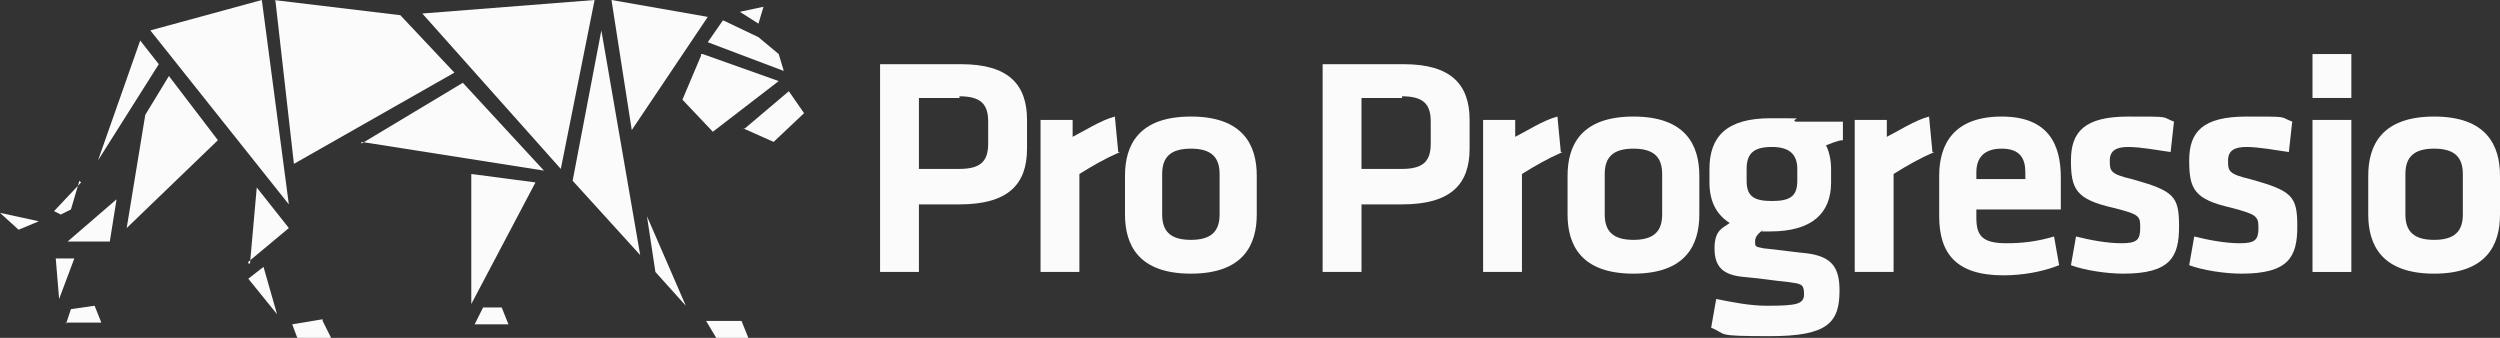 <?xml version="1.0" encoding="UTF-8"?>
<svg id="Layer_1" xmlns="http://www.w3.org/2000/svg" version="1.1" viewBox="0 0 148 20">
  <rect x="0" y="0" width="148" height="20" fill="#333333" stroke="none"/>
  <!-- Generator: Adobe Illustrator 29.1.0, SVG Export Plug-In . SVG Version: 2.1.0 Build 142)  -->
  <defs>
    <style>
      .st0 {
        fill: #fbfbfb;
      }
    </style>
  </defs>
  <path class="st0" d="M78.3,3.8h4.8c2.8,0,3.9,1.2,3.9,3.3v1.7c0,2.1-1.1,3.3-4,3.3h-2.4v4h-2.3V3.8ZM83,5.8h-2.4v4.2h2.4c1.3,0,1.7-.5,1.7-1.5v-1.3c0-1-.4-1.5-1.7-1.5h0Z"/>
  <path class="st0" d="M92.5,9c-.9.4-1.6.8-2.4,1.3v5.8h-2.3V7.1h1.9v1c.6-.3,1.7-1,2.5-1.2l.2,2.1h.1Z"/>
  <path class="st0" d="M96.7,16.2c-3.1,0-3.9-1.7-3.9-3.5v-2.3c0-1.8.8-3.5,3.9-3.5s3.9,1.7,3.9,3.5v2.3c0,1.8-.8,3.5-3.9,3.5ZM96.7,8.8c-1.2,0-1.7.5-1.7,1.5v2.4c0,1,.5,1.5,1.7,1.5s1.7-.5,1.7-1.5v-2.4c0-1-.5-1.5-1.7-1.5Z"/>
  <path class="st0" d="M104.4,13.6c-.3.2-.5.4-.5.7s0,.3.5.4c1,.1,1.6.2,2.6.3,1.5.2,1.9.9,1.9,2.2,0,1.9-.7,2.7-4.1,2.7s-2.5-.1-3.5-.5l.3-1.7c1,.2,2,.4,3,.4,1.8,0,2.2-.1,2.2-.7s-.2-.6-.9-.7c-1-.1-1.5-.2-2.6-.3-1.3-.1-1.8-.6-1.8-1.7s.5-1.2.9-1.5c-.8-.5-1.2-1.3-1.2-2.4v-.8c0-1.9,1-3,3.6-3s1.1,0,1.5.2h2.8v1.1c-.3,0-.7.2-1,.3.2.4.3.9.3,1.4v.8c0,1.8-1.1,2.9-3.6,2.9s-.4,0-.5,0h0ZM104.9,8.7c-1.1,0-1.5.4-1.5,1.3v.7c0,.9.4,1.2,1.5,1.2s1.5-.3,1.5-1.2v-.7c0-.8-.4-1.3-1.5-1.3Z"/>
  <path class="st0" d="M114.5,9c-.9.4-1.6.8-2.4,1.3v5.8h-2.3V7.1h1.9v1c.6-.3,1.7-1,2.5-1.2l.2,2.1h.1Z"/>
  <path class="st0" d="M118.8,14.4c.9,0,1.8-.1,2.8-.4l.3,1.7c-1,.4-2.2.6-3.3.6-2.8,0-3.8-1.3-3.8-3.5v-2.4c0-1.9.9-3.5,3.7-3.5s3.5,1.7,3.5,3.6v1.9h-5v.5c0,1.1.4,1.5,1.8,1.5h0ZM117,10.6h2.9v-.4c0-.8-.3-1.4-1.4-1.4s-1.5.6-1.5,1.4v.4h0Z"/>
  <path class="st0" d="M125.7,16.2c-1,0-2.3-.2-3.1-.5l.3-1.7c.8.2,1.8.4,2.7.4s1.1-.2,1.1-.9,0-.8-1.6-1.2c-2.2-.5-2.5-1.1-2.5-2.8s.8-2.6,3.4-2.6,1.9,0,2.7.3l-.2,1.8c-.7-.1-1.8-.3-2.5-.3s-1.1.2-1.1.8,0,.8,1.3,1.1c2.5.7,2.8,1,2.8,2.8s-.5,2.8-3.3,2.8h0Z"/>
  <path class="st0" d="M132.7,16.2c-1,0-2.3-.2-3.1-.5l.3-1.7c.8.2,1.8.4,2.7.4s1.1-.2,1.1-.9-.1-.8-1.6-1.2c-2.2-.5-2.5-1.1-2.5-2.8s.8-2.6,3.4-2.6,1.9,0,2.7.3l-.2,1.8c-.7-.1-1.8-.3-2.5-.3s-1.1.2-1.1.8,0,.8,1.3,1.1c2.5.7,2.8,1,2.8,2.8s-.5,2.8-3.3,2.8h0Z"/>
  <path class="st0" d="M136.9,5.8v-2.6h2.3v2.6h-2.3ZM136.9,16V7.1h2.3v9h-2.3Z"/>
  <path class="st0" d="M144.1,16.2c-3.1,0-3.9-1.7-3.9-3.5v-2.3c0-1.8.8-3.5,3.9-3.5s3.9,1.7,3.9,3.5v2.3c0,1.8-.8,3.5-3.9,3.5ZM144.1,8.8c-1.2,0-1.7.5-1.7,1.5v2.4c0,1,.5,1.5,1.7,1.5s1.7-.5,1.7-1.5v-2.4c0-1-.5-1.5-1.7-1.5Z"/>
  <path class="st0" d="M52.1,3.8h4.8c2.8,0,3.9,1.2,3.9,3.3v1.7c0,2.1-1.1,3.3-4,3.3h-2.4v4h-2.3V3.8ZM56.8,5.8h-2.4v4.2h2.4c1.3,0,1.7-.5,1.7-1.5v-1.3c0-1-.4-1.5-1.7-1.5h0Z"/>
  <path class="st0" d="M66.3,9c-.9.4-1.6.8-2.4,1.3v5.8h-2.3V7.1h1.9v1c.6-.3,1.7-1,2.5-1.2l.2,2.1h.1Z"/>
  <path class="st0" d="M70.5,16.2c-3.1,0-3.9-1.7-3.9-3.5v-2.3c0-1.8.8-3.5,3.9-3.5s3.9,1.7,3.9,3.5v2.3c0,1.8-.8,3.5-3.9,3.5ZM70.5,8.8c-1.2,0-1.7.5-1.7,1.5v2.4c0,1,.5,1.5,1.7,1.5s1.7-.5,1.7-1.5v-2.4c0-1-.5-1.5-1.7-1.5Z"/>
  <path class="st0" d="M15.5,0l-6.6,1.8,8.2,10.3L15.5,0Z"/>
  <path class="st0" d="M8.3,2.4l1.1,1.4-3.6,5.7s2.5-7.1,2.5-7.1Z"/>
  <path class="st0" d="M10,4.5l-1.4,2.3-1.1,6.7,5.4-5.2-2.9-3.8Z"/>
  <path class="st0" d="M6.9,11.8l-.4,2.5h-2.5l2.9-2.5Z"/>
  <path class="st0" d="M4.7,10.7l-.5,1.7-.6.3-.4-.2,1.6-1.7h0Z"/>
  <path class="st0" d="M2.3,13.1l-2.3-.5,1.1,1s1.2-.5,1.2-.5Z"/>
  <path class="st0" d="M3.3,15.3h1.1l-.9,2.4s-.2-2.4-.2-2.4Z"/>
  <path class="st0" d="M3.9,19.2l.3-.9,1.4-.2.4,1h-2.1Z"/>
  <path class="st0" d="M19.1,19l.5,1h-2l-.3-.8,1.8-.3h0Z"/>
  <path class="st0" d="M15.6,15.8l.8,2.8-1.7-2.1s.9-.7.9-.7Z"/>
  <path class="st0" d="M14.7,15.5l2.4-2-1.9-2.4-.4,4.5h-.1Z"/>
  <path class="st0" d="M16.3,0l1.1,9.7,9.5-5.4-3.2-3.4L16.2,0h.1Z"/>
  <path class="st0" d="M21.4,8.5l6-3.6,4.8,5.2-10.8-1.7h0Z"/>
  <path class="st0" d="M27.9,10.3v7.7l3.8-7.2-3.8-.5Z"/>
  <path class="st0" d="M28.1,19.2l.5-1h1.1l.4,1h-2Z"/>
  <path class="st0" d="M25,.8l8.2,9.2,2-10-10.2.8Z"/>
  <path class="st0" d="M35.6,1.8l-1.7,8.9,4,4.4s-2.3-13.3-2.3-13.3Z"/>
  <path class="st0" d="M38.3,12.8l.5,3.3,1.8,2-2.3-5.3Z"/>
  <path class="st0" d="M41.8,19l.6,1h1.9l-.4-1h-2.1Z"/>
  <path class="st0" d="M36.2,0l1.2,7.7,4.5-6.7-5.7-1Z"/>
  <path class="st0" d="M41.5,3.3l-1.1,2.6,1.8,1.9,3.9-3-4.5-1.6h-.1Z"/>
  <path class="st0" d="M42.8,1.2l-.9,1.3,4.5,1.7-.3-1-1.2-1s-2.1-1-2.1-1Z"/>
  <path class="st0" d="M43.8.7l1.4-.3-.3,1s-1.1-.7-1.1-.7Z"/>
  <path class="st0" d="M44.1,7.6l2.6-2.2.9,1.3-1.8,1.7-1.8-.8h0Z"/>
</svg>